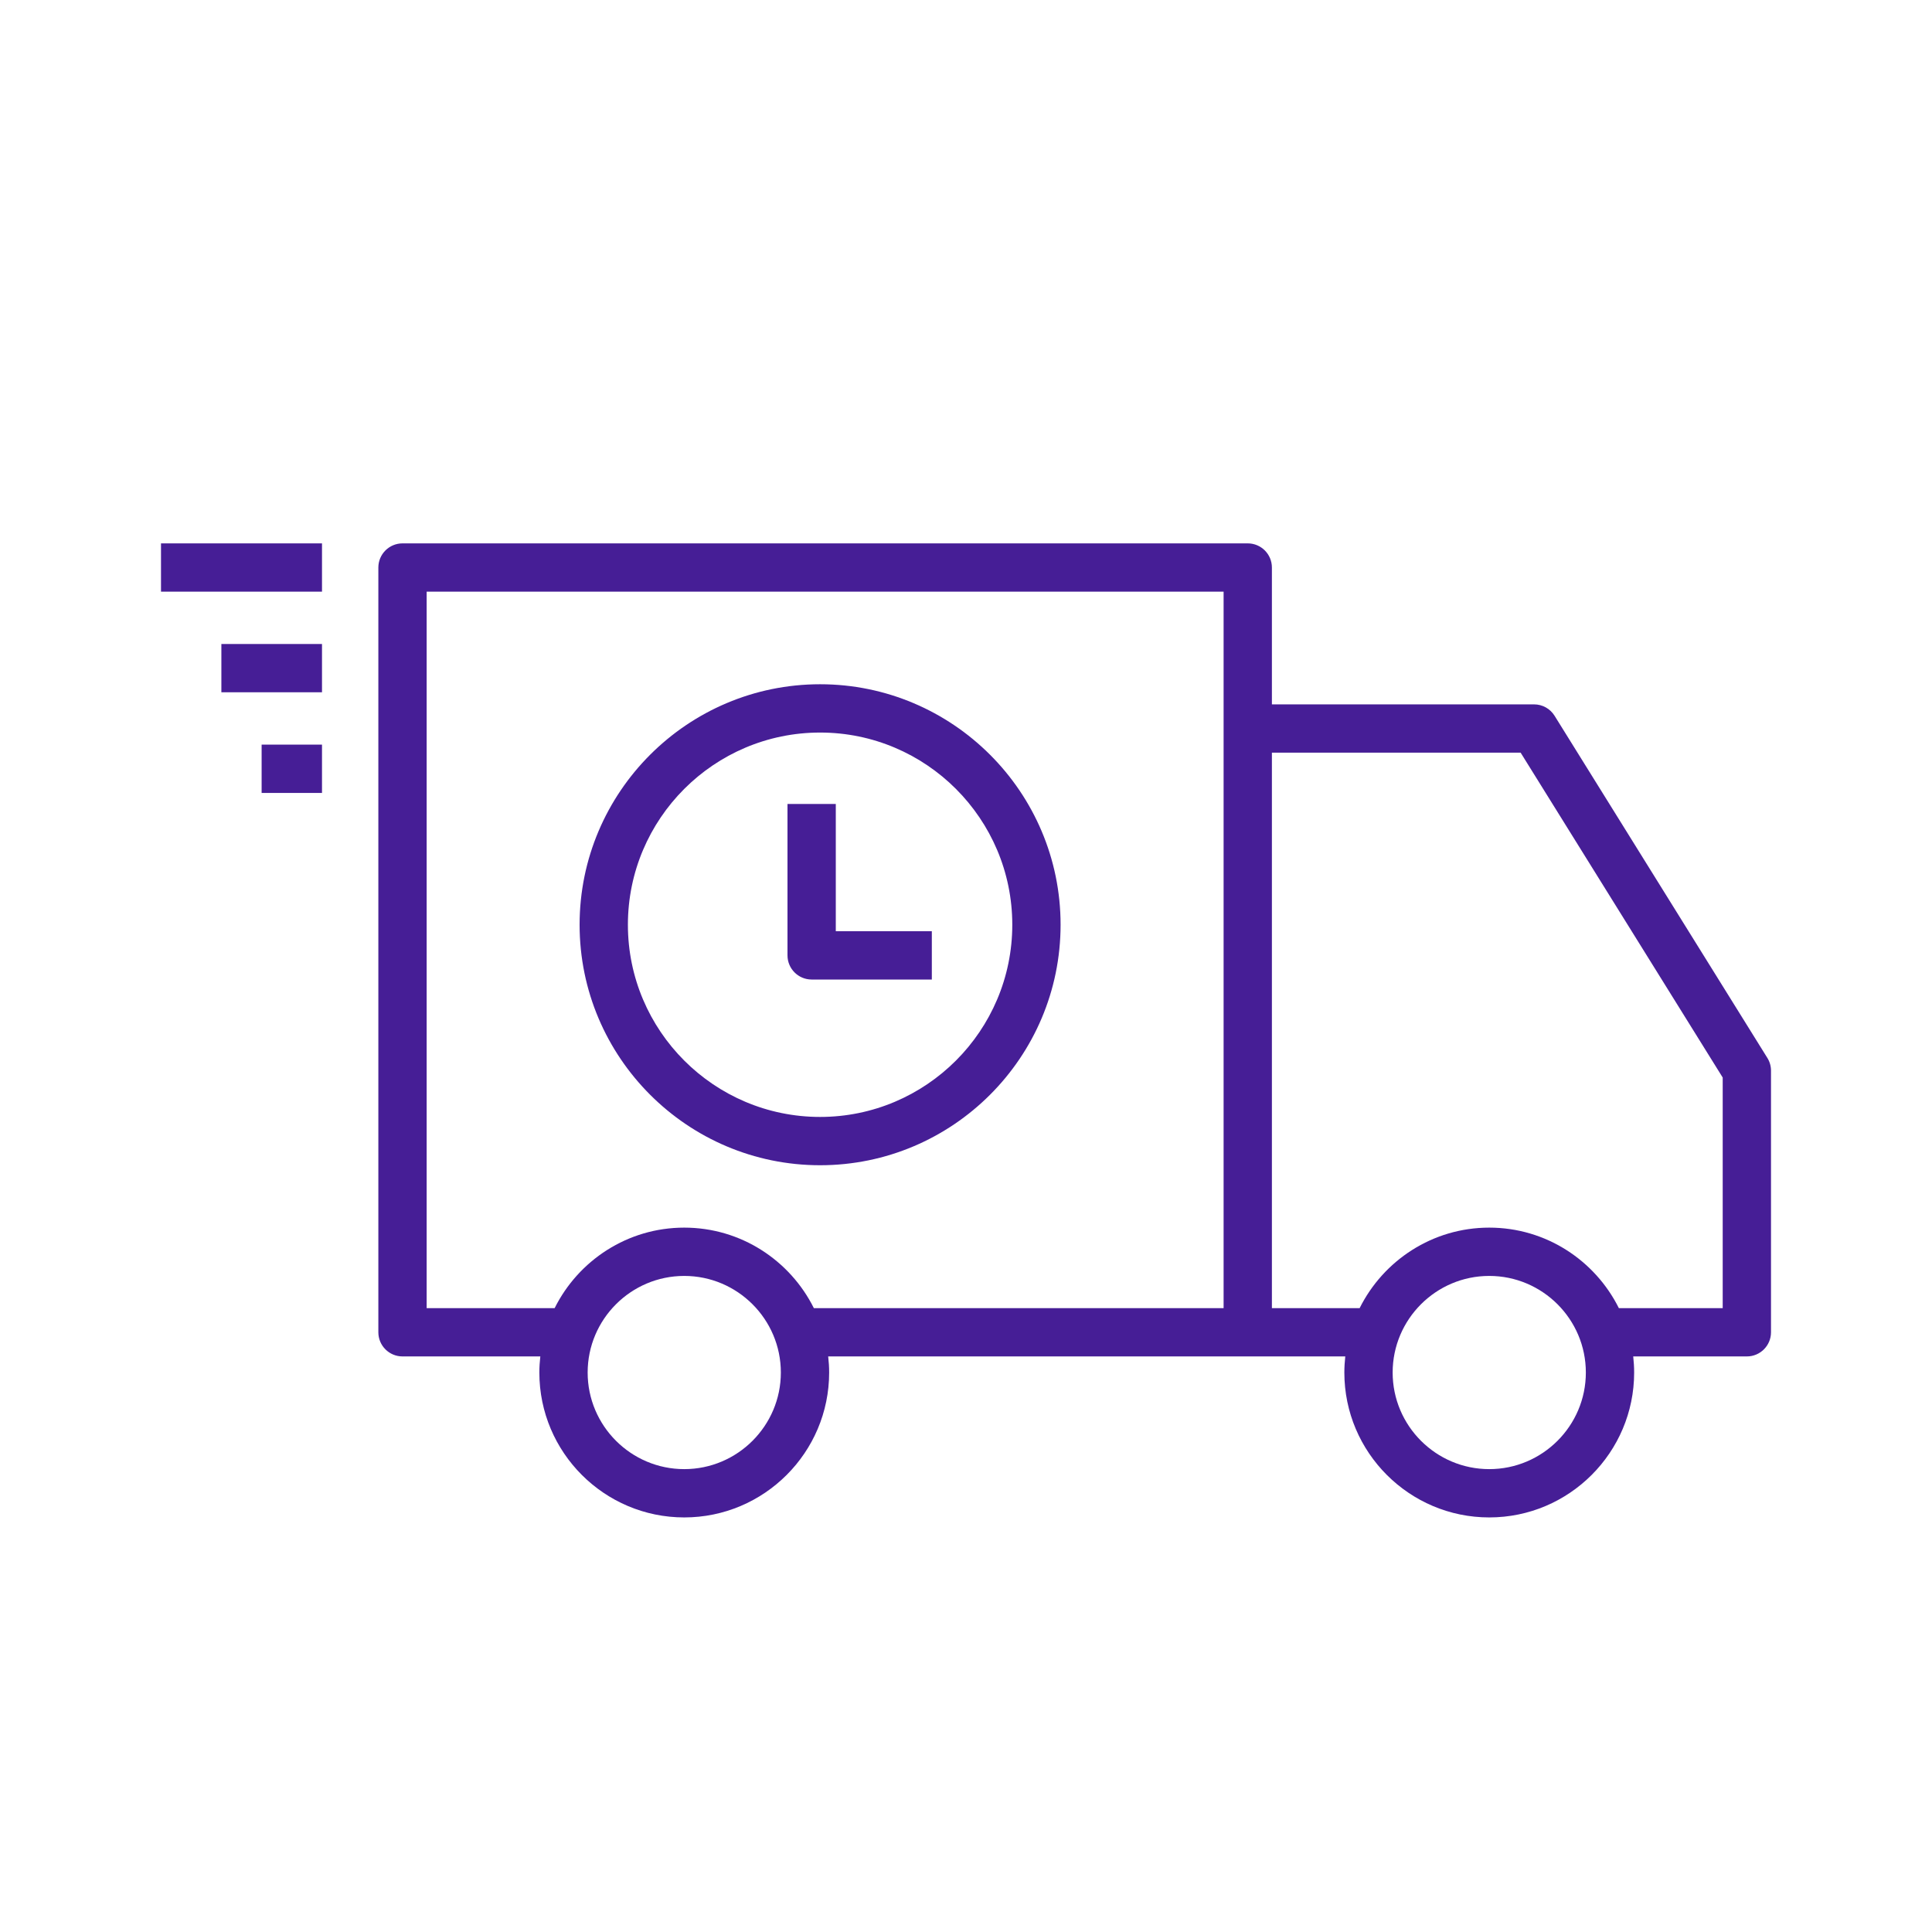 <svg width="48" height="48" viewBox="0 0 48 48" fill="none" xmlns="http://www.w3.org/2000/svg">
<path d="M6 13.5H8V14.7H4V13.5H6ZM5.5 16V17.2H8V16H5.5ZM6.5 18.5V19.7H8V18.5H6.5ZM14.4 22.975C14.4 19.68 17.08 17 20.375 17C23.67 17 26.35 19.68 26.35 22.975C26.35 26.27 23.67 28.95 20.375 28.95C17.08 28.95 14.4 26.27 14.4 22.975ZM15.6 22.975C15.6 25.608 17.742 27.75 20.375 27.75C23.008 27.75 25.15 25.608 25.15 22.975C25.15 20.342 23.008 18.2 20.375 18.2C17.742 18.2 15.6 20.342 15.6 22.975ZM20.165 24.336H23.151V23.136H20.765V19.975H19.565V23.736C19.565 24.067 19.834 24.336 20.165 24.336ZM44 26.6V33.1C44 33.432 43.731 33.7 43.4 33.7H40.577C40.591 33.832 40.6 33.965 40.6 34.1C40.6 36.085 38.985 37.7 37 37.7C35.015 37.7 33.4 36.085 33.4 34.1C33.4 33.965 33.409 33.832 33.423 33.7H20.576C20.591 33.832 20.6 33.965 20.6 34.1C20.6 36.085 18.985 37.7 17 37.7C15.015 37.7 13.4 36.085 13.4 34.1C13.4 33.965 13.409 33.832 13.424 33.7H10C9.669 33.7 9.4 33.432 9.4 33.1V14.1C9.4 13.769 9.669 13.5 10 13.5H31C31.332 13.5 31.6 13.769 31.6 14.1V17.5H38.114C38.321 17.5 38.514 17.607 38.623 17.783L43.909 26.283C43.969 26.378 44 26.488 44 26.6ZM19.4 34.1C19.4 32.777 18.323 31.7 17 31.7C15.677 31.7 14.6 32.777 14.6 34.1C14.6 35.423 15.677 36.5 17 36.5C18.323 36.5 19.4 35.423 19.4 34.1ZM30.4 14.7H10.6V32.5H13.78C14.37 31.317 15.59 30.5 17 30.5C18.41 30.5 19.63 31.317 20.22 32.5H30.4V14.7ZM39.4 34.1C39.4 32.777 38.323 31.7 37 31.7C35.677 31.7 34.6 32.777 34.6 34.1C34.6 35.423 35.677 36.5 37 36.5C38.323 36.5 39.4 35.423 39.4 34.1ZM42.8 26.771L37.78 18.7H31.6V32.5H33.78C34.37 31.317 35.59 30.5 37 30.5C38.41 30.5 39.63 31.317 40.22 32.5H42.8L42.8 26.771Z" fill="#461E96"/>
</svg>
